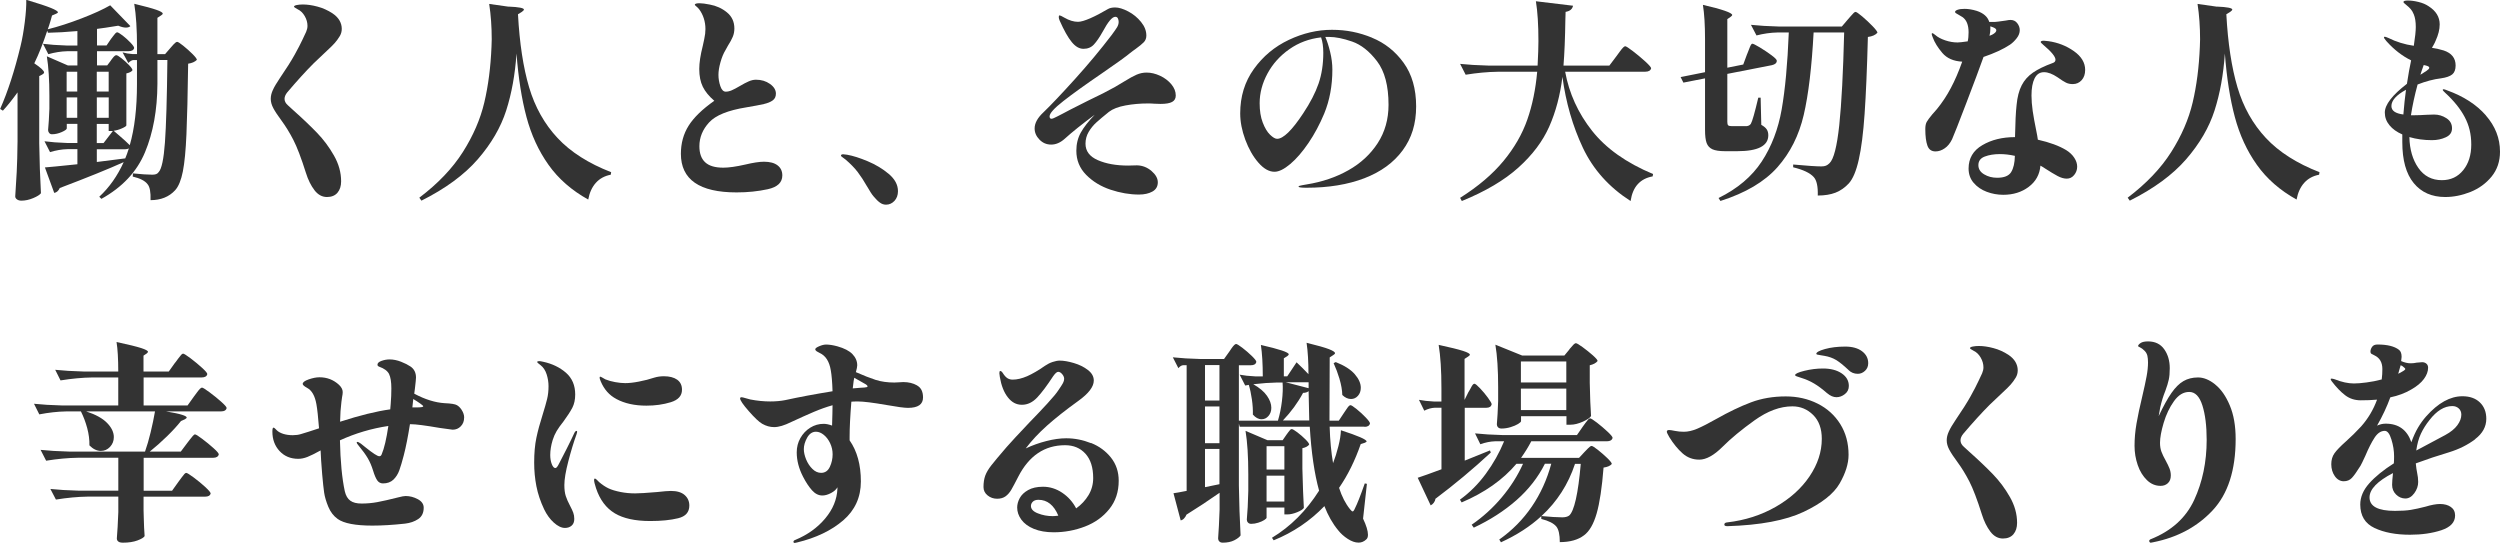 <?xml version="1.0" encoding="UTF-8"?>
<svg id="_レイヤー_2" data-name="レイヤー 2" xmlns="http://www.w3.org/2000/svg" viewBox="0 0 541.72 117.64">
  <defs>
    <style>
      .cls-1 {
        fill: #333;
      }
    </style>
  </defs>
  <g id="MVテキスト">
    <g>
      <path class="cls-1" d="M24.01,13.11c.09-.12.22-.29.39-.51.17-.21.31-.38.44-.48.12-.11.25-.16.37-.16.18,0,.57.23,1.15.69s1.12.95,1.61,1.47c.49.52.74.89.74,1.1-.21.31-.66.54-1.33.69v11.27c-.03.15-.35.37-.97.64-.61.28-1.21.44-1.79.51.12.12.57.51,1.36,1.17.78.66,1.49,1.31,2.14,1.96,1.04-3.62,1.56-8.03,1.56-13.25v-5.2h-.78c-.34.03-.71.25-1.1.64l-1.24-2.3c.61.18,1.35.31,2.21.37h.92v-1.47c0-3.86-.2-7.01-.6-9.43,2.3.55,3.9.99,4.81,1.31.9.32,1.36.59,1.36.81,0,.12-.12.26-.37.41l-.78.51v7.87h1.66l1.15-1.33c.12-.15.35-.41.69-.78.34-.37.6-.55.78-.55s.63.28,1.33.85c.71.57,1.37,1.17,2,1.79.63.63.94,1.05.94,1.26-.43.43-1.06.71-1.89.83-.09,6.69-.22,11.78-.37,15.29-.15,3.51-.41,6.2-.78,8.07-.37,1.87-.92,3.22-1.66,4.05-1.32,1.44-3.1,2.16-5.34,2.16.06-1.72-.15-2.87-.64-3.45-.55-.74-1.63-1.29-3.22-1.66l.05-.69c1.78.18,3.17.28,4.19.28.34,0,.61-.04.83-.12.21-.08.4-.22.55-.44.64-.67,1.1-2.81,1.36-6.42.26-3.6.44-9.56.53-17.87h-2.16v5.2c-.03,5.64-.93,10.57-2.69,14.79-1.76,4.22-4.91,7.58-9.45,10.1l-.46-.46c2.18-2.02,3.94-4.52,5.29-7.5-3.25,1.47-7.87,3.34-13.85,5.61-.28.61-.67.97-1.2,1.06l-2.02-5.52c.86-.06,3.2-.29,7.04-.69v-3.27h-2.16c-1.23.03-2.48.25-3.77.64l-1.2-2.35c1.35.18,2.97.31,4.88.37h2.25v-4.14h-2.3v.97c0,.21-.36.48-1.08.8-.72.32-1.43.48-2.14.48-.25,0-.44-.09-.6-.28-.15-.18-.23-.4-.23-.64.12-1.2.21-2.73.28-4.6v-2.81c0-3.4-.18-6.26-.55-8.56l4.55,1.98h2.07v-3.08h-2.25c-1.29.03-2.64.25-4.05.64l-1.15-2.25c1.38.18,3.07.31,5.06.37h2.39v-3.13c-2.39.21-4.52.34-6.39.37l-.14-.46c-.89,2.7-1.82,5.06-2.81,7.08,1.41.95,2.12,1.61,2.12,1.98,0,.15-.14.31-.41.46l-.64.32v14.58c.06,3.8.18,7.41.37,10.81-.25.34-.8.69-1.68,1.06s-1.73.55-2.55.55c-.4,0-.72-.09-.97-.28-.25-.18-.37-.4-.37-.64.12-1.81.23-3.56.32-5.27.09-1.7.15-3.93.18-6.69v-10.58c-1.07,1.5-2.13,2.82-3.17,3.96l-.6-.37c1.66-3.74,3.13-8.28,4.42-13.62.37-1.5.67-3.24.92-5.22.25-1.98.35-3.58.32-4.81,2.58.77,4.36,1.36,5.36,1.77,1,.41,1.5.73,1.5.94,0,.09-.14.2-.41.32l-.87.37c-.06.18-.17.57-.32,1.15-.22.74-.41,1.35-.6,1.84,2.3-.58,4.75-1.37,7.34-2.37,2.59-1,4.65-1.94,6.19-2.83l4.37,4.51c-.21.21-.54.32-.97.32-.46,0-1.01-.14-1.66-.41-2.06.34-3.59.57-4.6.69v3.59h2.07l.97-1.43c.15-.18.31-.38.46-.6.15-.21.31-.41.46-.57.15-.17.29-.25.41-.25.18,0,.58.24,1.2.71.61.48,1.18.99,1.7,1.54.52.55.78.94.78,1.15-.12.46-.52.69-1.2.69h-6.85v3.08h2.21l.83-1.1ZM16.74,19.83v-4.28h-2.3v4.28h2.3ZM14.44,21.11v4.42h2.3v-4.42h-2.3ZM23.55,19.83v-4.28h-2.58v4.28h2.58ZM20.98,25.53h2.58v-4.42h-2.58v4.42ZM24.47,28.38h-.92v-1.52h-2.58v4.14h1.47l2.02-2.62ZM27.14,32.34h-6.16v2.76l6.16-.78c.25-.58.51-1.3.78-2.16-.22.12-.48.18-.78.18Z"/>
      <path class="cls-1" d="M68.13,41.2c-.75-.99-1.37-2.23-1.84-3.74-1.02-3.23-1.93-5.61-2.73-7.16-.8-1.55-1.65-2.93-2.54-4.14-.83-1.12-1.43-2.03-1.8-2.73-.37-.7-.55-1.37-.55-2.01s.15-1.25.46-1.92c.3-.67.79-1.5,1.46-2.49,1.44-2.11,2.52-3.82,3.26-5.15.73-1.32,1.3-2.42,1.7-3.28.4-.86.66-1.42.79-1.68.19-.45.29-.88.29-1.29,0-.73-.2-1.44-.6-2.13-.4-.69-.9-1.17-1.51-1.46-.54-.29-.81-.48-.81-.57,0-.16.2-.28.6-.36.4-.08.84-.12,1.32-.12.96,0,2.01.15,3.16.46,1.15.3,2.23.79,3.26,1.46.67.45,1.17.96,1.51,1.53.33.57.5,1.18.5,1.82,0,.57-.14,1.1-.43,1.58-.35.58-.72,1.08-1.1,1.51-.38.43-.96,1-1.72,1.7-1.44,1.34-2.38,2.24-2.83,2.68-1.69,1.69-3.61,3.8-5.75,6.32-.38.48-.57.94-.57,1.39,0,.51.24.97.72,1.39l1.05.96c2.11,1.88,3.86,3.55,5.27,5.01,1.4,1.45,2.63,3.09,3.66,4.91,1.04,1.82,1.56,3.69,1.56,5.6,0,1.02-.26,1.84-.79,2.47-.53.62-1.29.93-2.28.93-1.05,0-1.96-.5-2.71-1.48Z"/>
      <path class="cls-1" d="M110.22,1.43c2.21.09,3.31.31,3.31.64,0,.12-.15.29-.46.51l-.83.51c.34,6.26,1.14,11.53,2.41,15.82,1.27,4.29,3.33,7.96,6.16,10.99,2.84,3.04,6.71,5.5,11.62,7.41l-.09.55c-1.32.25-2.39.83-3.22,1.75s-1.38,2.13-1.66,3.63c-3.59-1.99-6.46-4.5-8.6-7.52-2.15-3.02-3.74-6.48-4.78-10.37-1.04-3.89-1.76-8.48-2.16-13.75-.31,4.54-1.05,8.65-2.23,12.33-1.18,3.68-3.24,7.21-6.16,10.58-2.93,3.37-7,6.36-12.21,8.97l-.46-.64c4.05-3.07,7.19-6.36,9.43-9.89,2.24-3.53,3.79-7.11,4.65-10.74.86-3.63,1.38-7.66,1.56-12.07l.05-1.61c0-2.7-.18-5.26-.55-7.68l4.23.6Z"/>
      <path class="cls-1" d="M147.54,33.34c0-2.3.56-4.33,1.68-6.11,1.12-1.77,2.97-3.57,5.56-5.39-1.15-.99-1.98-2-2.49-3.04-.51-1.04-.77-2.32-.77-3.86,0-1.31.25-2.99.77-5.03.03-.16.14-.64.31-1.44.18-.8.26-1.52.26-2.16,0-.83-.12-1.61-.36-2.35-.24-.73-.57-1.37-.98-1.92-.16-.22-.36-.43-.6-.62-.24-.19-.36-.32-.36-.38,0-.22.33-.34,1.01-.34.54,0,1.29.1,2.25.29,1.4.26,2.64.82,3.71,1.7,1.07.88,1.6,2.04,1.6,3.47,0,.67-.12,1.29-.36,1.84-.24.56-.58,1.19-1.03,1.89l-.53.96c-.45.73-.81,1.62-1.1,2.66-.29,1.04-.43,1.94-.43,2.71,0,.83.14,1.65.41,2.44.27.8.66,1.2,1.17,1.2.41,0,.85-.1,1.29-.29.45-.19,1.05-.51,1.82-.96.7-.42,1.32-.74,1.87-.98.54-.24,1.07-.36,1.58-.36,1.15,0,2.16.3,3.02.91.86.61,1.29,1.31,1.29,2.11,0,.64-.23,1.13-.69,1.46-.46.34-1.1.6-1.92.79-.81.19-2.08.43-3.81.72-3.96.64-6.64,1.72-8.05,3.26-1.41,1.53-2.11,3.26-2.11,5.17,0,1.53.41,2.69,1.25,3.47.83.78,2.14,1.17,3.93,1.17,1.18,0,2.76-.22,4.74-.67,1.72-.41,3.08-.62,4.07-.62,1.28,0,2.26.26,2.95.79.69.53,1.03,1.25,1.03,2.18,0,1.53-1.05,2.53-3.16,2.99-2.11.46-4.36.69-6.75.69-8.05,0-12.07-2.79-12.07-8.38Z"/>
      <path class="cls-1" d="M187.87,40.38c-.67-1.18-1.34-2.21-2.01-3.09-.67-.88-1.55-1.78-2.63-2.71-.22-.19-.45-.36-.67-.5-.22-.14-.33-.26-.33-.36,0-.19.16-.29.48-.29.13,0,.41.03.86.1,1.25.22,2.73.69,4.45,1.41,1.72.72,3.25,1.64,4.57,2.75,1.32,1.12,1.99,2.36,1.99,3.74,0,.86-.26,1.56-.77,2.11-.51.54-1.12.81-1.82.81-.48,0-.93-.15-1.34-.46-.42-.3-.86-.74-1.34-1.32-.32-.35-.8-1.09-1.44-2.2Z"/>
      <path class="cls-1" d="M240.63,41.1c-2.09-.7-3.85-1.77-5.27-3.21-1.42-1.44-2.13-3.18-2.13-5.22,0-1.47.32-2.78.96-3.93.64-1.15,1.64-2.44,3.02-3.88-2.71,2.01-4.89,3.75-6.51,5.22-.93.83-1.9,1.25-2.92,1.25s-1.84-.36-2.54-1.08c-.7-.72-1.05-1.52-1.05-2.42,0-1.15.64-2.31,1.92-3.5,1.66-1.6,3.94-4.01,6.85-7.23,2.91-3.23,5.54-6.39,7.9-9.48.57-.77.97-1.34,1.2-1.72.22-.38.34-.77.34-1.15,0-.29-.06-.54-.17-.77-.11-.22-.3-.34-.55-.34-.35,0-.75.27-1.2.81-.45.54-.96,1.34-1.53,2.4-.7,1.25-1.34,2.18-1.92,2.8-.57.62-1.33.93-2.25.93s-1.75-.49-2.56-1.48c-.81-.99-1.68-2.54-2.61-4.65-.13-.29-.19-.54-.19-.77s.06-.34.19-.34.46.16,1.01.48c1.05.61,2.04.91,2.97.91.61,0,1.49-.26,2.66-.77,1.17-.51,2.42-1.17,3.76-1.96.41-.26.96-.38,1.63-.38.8,0,1.74.29,2.83.86,1.09.57,2.01,1.33,2.78,2.28.77.94,1.15,1.92,1.15,2.95,0,.57-.18,1.05-.55,1.44-.37.38-.95.86-1.75,1.44-.13.1-.33.24-.6.43-.27.19-.5.37-.69.53-.83.7-2.87,2.17-6.13,4.41-3.51,2.4-6.27,4.38-8.26,5.94-2,1.56-2.99,2.67-2.99,3.31,0,.35.14.53.43.53.19,0,.62-.18,1.29-.53.67-.35,1.07-.56,1.2-.62l1.53-.81,3.88-1.96c2.43-1.15,4.37-2.14,5.84-2.97l2.01-1.2c1.08-.67,1.97-1.16,2.66-1.46.69-.3,1.41-.46,2.18-.46.96,0,1.93.23,2.92.69.99.46,1.8,1.08,2.44,1.84.64.77.96,1.58.96,2.44,0,.64-.26,1.1-.79,1.39s-1.37.43-2.52.43l-1.44-.05c-.26-.03-.67-.05-1.25-.05-1.69,0-3.32.14-4.89.43-1.56.29-2.76.75-3.59,1.39-1.15.93-2.05,1.68-2.71,2.28-.66.59-1.21,1.28-1.68,2.06-.46.78-.69,1.64-.69,2.56,0,1.6.89,2.79,2.68,3.57,1.79.78,3.98,1.17,6.56,1.17l1.92-.05c1.18.03,2.23.44,3.14,1.22.91.78,1.37,1.6,1.37,2.47s-.39,1.56-1.17,1.99c-.78.43-1.75.65-2.9.65-2.01,0-4.06-.35-6.16-1.05Z"/>
      <path class="cls-1" d="M297.28,8.17c2.78,1.13,5.07,2.95,6.87,5.44,1.8,2.49,2.71,5.64,2.71,9.44s-.97,6.88-2.92,9.53c-1.95,2.65-4.71,4.66-8.29,6.04-3.58,1.37-7.76,2.06-12.55,2.06-1.15,0-1.72-.08-1.72-.24,0-.13.27-.23.81-.31.54-.08.86-.14.96-.17,3.35-.54,6.36-1.56,9.03-3.07,2.67-1.5,4.78-3.46,6.35-5.87,1.56-2.41,2.35-5.18,2.35-8.31,0-4.12-.83-7.26-2.49-9.44-1.66-2.17-3.46-3.59-5.39-4.26-1.93-.67-3.6-1.01-5.01-1.01h-.81c.38.86.73,1.95,1.05,3.26.32,1.31.48,2.59.48,3.83,0,3.48-.59,6.66-1.77,9.53-.96,2.3-2.09,4.42-3.4,6.35-1.31,1.93-2.63,3.46-3.95,4.57-1.33,1.12-2.47,1.68-3.42,1.68-1.18,0-2.35-.66-3.5-1.99-1.15-1.32-2.09-2.98-2.83-4.96-.73-1.98-1.1-3.88-1.1-5.7,0-3.67.99-6.88,2.97-9.63,1.98-2.75,4.5-4.85,7.57-6.3,3.07-1.45,6.18-2.18,9.34-2.18s5.89.57,8.67,1.7ZM286.26,8.1c-2.56.29-4.85,1.14-6.87,2.56-2.03,1.42-3.61,3.18-4.74,5.27-1.13,2.09-1.7,4.24-1.7,6.44,0,1.63.22,3.03.67,4.19.45,1.17.97,2.04,1.58,2.63.61.59,1.12.89,1.53.89,1.34,0,3.23-1.84,5.65-5.51,1.53-2.3,2.64-4.45,3.33-6.44.69-2,1.03-4.22,1.03-6.68,0-1.34-.16-2.46-.48-3.35Z"/>
      <path class="cls-1" d="M350.29,12.14c.18-.25.42-.57.71-.97.29-.4.53-.69.71-.87.18-.18.34-.28.46-.28.18,0,.74.36,1.68,1.08.94.72,1.82,1.46,2.67,2.23.84.77,1.26,1.26,1.26,1.47-.12.49-.55.74-1.29.74h-17.34c.86,4.69,2.8,8.96,5.82,12.79,3.02,3.83,7.43,6.96,13.23,9.38l-.09.51c-1.35.25-2.42.8-3.22,1.68-.8.87-1.32,2.09-1.56,3.66-4.66-2.98-8.1-6.82-10.33-11.52-2.22-4.71-3.7-9.84-4.44-15.39-.49,3.99-1.44,7.57-2.85,10.76-1.41,3.19-3.64,6.16-6.69,8.9-3.05,2.75-7.14,5.16-12.26,7.25l-.37-.69c3.93-2.48,7.06-5.15,9.41-8,2.35-2.85,4.06-5.83,5.15-8.95,1.09-3.11,1.8-6.57,2.14-10.37h-8.6c-2.18.03-4.48.25-6.9.64l-1.2-2.35c1.69.18,3.73.31,6.12.37h10.67c.12-2.27.18-4.03.18-5.29,0-3.53-.18-6.41-.55-8.65l8.05.97c-.15.74-.69,1.18-1.61,1.33l-.05,1.61c-.06,4.11-.2,7.45-.41,10.03h9.94l1.56-2.07Z"/>
      <path class="cls-1" d="M378.58,11.73c.12-.28.26-.62.41-1.04.15-.41.28-.72.39-.92.11-.2.22-.3.34-.3.18,0,.72.27,1.61.8.89.54,1.73,1.1,2.51,1.68.78.58,1.17.98,1.17,1.2,0,.49-.35.81-1.06.97l-9.66,1.89v10.4c0,.37.06.61.18.74.12.12.37.18.74.18h3.31c.4-.06.69-.23.87-.51.31-.52.84-2.41,1.61-5.66h.51l.14,5.89c.55.31.94.63,1.17.97.23.34.35.77.35,1.29,0,2.3-2.24,3.45-6.72,3.45h-2.67c-1.2,0-2.1-.14-2.71-.41-.61-.28-1.04-.74-1.27-1.38s-.34-1.58-.34-2.81v-11.18l-4.69.92-.6-1.2,5.29-1.06v-7.18c0-3-.15-5.47-.46-7.41,4.23.98,6.35,1.72,6.35,2.21,0,.09-.11.21-.32.37l-.74.51v10.53l3.45-.69.83-2.25ZM385.12,7.04c-1.47.03-2.98.25-4.51.64l-1.2-2.3c1.69.18,3.73.31,6.12.37h13.57l1.33-1.56c.15-.18.36-.42.62-.71.26-.29.47-.51.62-.67.15-.15.29-.23.41-.23.18,0,.67.33,1.45.99.78.66,1.52,1.36,2.23,2.09.71.74,1.06,1.21,1.06,1.43-.43.49-1.12.8-2.07.92-.18,6.9-.42,12.45-.71,16.65-.29,4.2-.71,7.52-1.27,9.96-.55,2.44-1.27,4.15-2.16,5.13-.86.92-1.82,1.59-2.88,2-1.06.41-2.34.62-3.84.62.06-1.96-.23-3.3-.87-4-.8-.89-2.28-1.59-4.46-2.12v-.6c3.04.28,5.08.41,6.12.41.4,0,.73-.05.99-.16.26-.11.51-.28.76-.53.92-.86,1.62-3.61,2.12-8.26.49-4.65.84-11.34,1.06-20.08h-6.62c-.4,7.48-1.11,13.44-2.14,17.87-1.03,4.43-2.93,8.21-5.7,11.34-2.78,3.13-6.89,5.57-12.35,7.31l-.41-.64c4.11-2.02,7.23-4.66,9.36-7.91,2.13-3.25,3.57-7.02,4.32-11.29.75-4.28,1.27-9.84,1.54-16.67h-2.48Z"/>
      <path class="cls-1" d="M429.8,12.36c-.83,2.33-2.08,5.67-3.74,10.01-1.66,4.34-2.68,6.95-3.07,7.81-.42.86-.95,1.52-1.6,1.96-.65.45-1.32.67-1.99.67-.86,0-1.45-.41-1.75-1.25-.3-.83-.46-2.03-.46-3.59,0-.67.1-1.19.31-1.56.21-.37.61-.92,1.22-1.65.1-.13.23-.28.41-.46s.38-.41.6-.69c1.12-1.37,2.12-2.88,2.99-4.53.88-1.64,1.7-3.55,2.47-5.72-1.88-.1-3.32-.73-4.31-1.89-.99-1.17-1.68-2.28-2.06-3.33-.16-.38-.24-.64-.24-.77s.05-.19.14-.19.32.14.67.43c.51.45,1.21.82,2.11,1.13.89.3,1.79.46,2.68.46.35,0,1.09-.08,2.2-.24.13-.54.19-1.2.19-1.96,0-1.6-.45-2.7-1.34-3.31-.35-.22-.65-.4-.89-.53-.24-.13-.42-.23-.53-.31-.11-.08-.17-.17-.17-.26,0-.19.19-.35.57-.48.38-.13.88-.19,1.48-.19.8,0,1.68.14,2.63.43,1.47.48,2.38,1.28,2.73,2.4h1.25c.19,0,.96-.1,2.3-.29.48-.1.83-.14,1.05-.14.61,0,1.08.22,1.44.67.38.48.57.99.57,1.53,0,.61-.22,1.2-.67,1.77-.45.58-.93,1.04-1.44,1.39-1.44.96-3.37,1.85-5.8,2.68ZM440.87,16.98c-.45.91-.67,2.15-.67,3.71,0,1.02.09,2.14.26,3.35.18,1.21.44,2.67.79,4.36.06.35.13.68.19.98.06.3.11.6.14.89,2.55.57,4.6,1.33,6.13,2.25.77.48,1.36,1.04,1.77,1.68.42.64.62,1.28.62,1.92,0,.67-.22,1.27-.65,1.8s-.97.79-1.6.79-1.27-.19-1.99-.57c-.72-.38-1.62-.93-2.71-1.63-.22-.16-.56-.37-1.01-.62-.16,1.92-1.01,3.45-2.54,4.6-1.53,1.15-3.37,1.72-5.51,1.72-1.25,0-2.44-.22-3.59-.65-1.15-.43-2.09-1.08-2.83-1.94-.74-.86-1.1-1.9-1.1-3.11,0-2.2.99-3.89,2.97-5.05,1.98-1.17,4.34-1.75,7.09-1.75.06-3.13.17-5.44.34-6.95.16-1.72.53-3.15,1.1-4.26.57-1.12,1.4-2.04,2.47-2.78,1.07-.73,2.48-1.42,4.24-2.06.42-.13.62-.37.62-.72,0-.67-.88-1.74-2.63-3.21-.38-.32-.57-.53-.57-.62,0-.19.22-.29.67-.29.16,0,.49.03,1.01.1,2.04.29,3.88,1.01,5.51,2.16,1.63,1.15,2.44,2.51,2.44,4.07,0,.93-.26,1.67-.77,2.23-.51.56-1.15.84-1.92.84-.54,0-1.03-.1-1.46-.31-.43-.21-1.05-.6-1.84-1.17-1.09-.73-2.06-1.1-2.92-1.1-.93,0-1.61.46-2.06,1.37ZM435.79,37.29c.51-.81.78-1.99.81-3.52-1.12-.25-2.2-.38-3.26-.38-1.25,0-2.33.18-3.26.53-.93.35-1.39.97-1.39,1.87,0,.83.41,1.49,1.25,1.99.83.5,1.77.74,2.83.74,1.5,0,2.51-.41,3.02-1.22ZM431.29,6.13c0,.57-.06,1.12-.19,1.63.1-.03.29-.11.57-.24.61-.32.91-.64.91-.96,0-.26-.26-.48-.77-.67l-.53-.19v.43Z"/>
      <path class="cls-1" d="M480.4,1.43c2.21.09,3.31.31,3.31.64,0,.12-.15.29-.46.51l-.83.51c.34,6.26,1.14,11.53,2.41,15.82,1.27,4.29,3.33,7.96,6.16,10.99,2.84,3.04,6.71,5.5,11.62,7.41l-.09.55c-1.32.25-2.39.83-3.22,1.75s-1.38,2.13-1.66,3.63c-3.59-1.99-6.46-4.5-8.6-7.52-2.15-3.02-3.74-6.48-4.78-10.37-1.04-3.89-1.76-8.48-2.16-13.75-.31,4.54-1.05,8.65-2.23,12.33-1.18,3.68-3.24,7.21-6.16,10.58-2.93,3.37-7,6.36-12.21,8.97l-.46-.64c4.05-3.07,7.19-6.36,9.43-9.89,2.24-3.53,3.79-7.11,4.65-10.74.86-3.63,1.38-7.66,1.56-12.07l.05-1.61c0-2.7-.18-5.26-.55-7.68l4.23.6Z"/>
      <path class="cls-1" d="M538.65,25.01c2.04,2.33,3.07,4.95,3.07,7.86,0,2.11-.61,3.9-1.82,5.39-1.21,1.48-2.74,2.59-4.57,3.33-1.84.73-3.66,1.1-5.48,1.1-2.91,0-5.18-1.01-6.83-3.02-1.65-2.01-2.47-4.97-2.47-8.86v-1.68c-1.18-.51-2.11-1.17-2.78-1.99-.67-.81-1.01-1.73-1.01-2.75,0-1.69,1.6-3.77,4.79-6.23.32-2.08.62-3.77.91-5.08-1.95-.96-3.74-2.35-5.36-4.17-.35-.41-.53-.69-.53-.81,0-.1.06-.14.19-.14.1,0,.34.08.72.24,1.72.86,3.58,1.44,5.56,1.72.29-1.85.43-3.21.43-4.07,0-1.12-.14-2.03-.43-2.73-.19-.48-.42-.87-.69-1.17-.27-.3-.55-.57-.84-.79-.29-.22-.5-.4-.62-.53l-.1-.19c0-.22.32-.33.96-.33.67,0,1.44.1,2.3.31.86.21,1.6.52,2.2.93,1.6,1.02,2.4,2.33,2.4,3.93,0,1.09-.29,2.25-.86,3.5-.13.32-.26.61-.41.86-.14.26-.28.5-.41.72.77.1,1.61.29,2.54.57,1.72.57,2.59,1.66,2.59,3.26,0,.89-.25,1.54-.74,1.94-.5.4-1.3.68-2.42.84-1.6.19-3.29.64-5.08,1.34-.64,2.36-1.12,4.58-1.44,6.66h.81c.67,0,1.55-.03,2.63-.1l1.58-.05c.96,0,1.84.26,2.66.79s1.22,1.25,1.22,2.18-.46,1.55-1.36,1.96c-.91.42-1.91.62-2.99.62-1.72,0-3.35-.22-4.89-.67.06,2.68.71,4.91,1.94,6.68,1.23,1.77,2.93,2.66,5.1,2.66,1.92,0,3.46-.72,4.62-2.16,1.17-1.44,1.75-3.29,1.75-5.56s-.47-4.15-1.41-5.94c-.94-1.79-2.37-3.56-4.29-5.32-.06-.06-.16-.16-.29-.29-.13-.13-.19-.22-.19-.29,0-.1.06-.14.19-.14s.38.08.77.24c3.54,1.28,6.34,3.08,8.38,5.41ZM520.78,24.82c.16-1.98.35-3.77.57-5.37-2.11,1.15-3.16,2.33-3.16,3.54,0,.99.86,1.6,2.59,1.82ZM526.12,14.35c-.18-.08-.49-.17-.93-.26-.35.96-.59,1.66-.72,2.11.48-.29.92-.57,1.32-.84.4-.27.6-.49.6-.65s-.09-.28-.26-.36Z"/>
      <path class="cls-1" d="M37.99,78.55c.15-.21.37-.51.64-.87.28-.37.49-.64.64-.8.15-.17.29-.25.41-.25.18,0,.71.33,1.59.99.87.66,1.7,1.34,2.48,2.05.78.71,1.17,1.17,1.17,1.38-.09.49-.51.74-1.24.74h-12.56v6.07h9.52l1.38-1.93c.12-.15.32-.42.6-.81.28-.38.51-.67.69-.85.18-.18.34-.28.46-.28.18,0,.72.33,1.61.99.89.66,1.73,1.34,2.53,2.05.8.71,1.2,1.17,1.2,1.38-.09.49-.52.74-1.29.74h-11.82c1.66.28,2.81.52,3.47.74.66.21.99.41.99.6,0,.09-.14.21-.41.37l-.83.37c-.77.98-1.77,2.08-3.01,3.29-1.24,1.21-2.49,2.32-3.75,3.33h6.72l1.38-1.84c.18-.25.38-.51.6-.78.21-.28.42-.53.62-.76.2-.23.36-.34.48-.34.18,0,.71.32,1.56.97.86.64,1.67,1.31,2.44,2,.77.69,1.15,1.14,1.15,1.36-.12.49-.54.74-1.24.74h-15.04v7.13h6.16l1.38-1.93c.15-.21.37-.51.64-.87.28-.37.49-.64.64-.81.15-.17.29-.25.41-.25.18,0,.72.33,1.61.99.89.66,1.73,1.35,2.51,2.07.78.72,1.17,1.19,1.17,1.4-.12.46-.52.69-1.2.69h-13.34v2.94l.05,1.79c.03,1.35.09,2.62.18,3.82-.18.31-.71.62-1.56.94-.86.32-1.9.48-3.13.48-.46,0-.8-.08-1.01-.25-.22-.17-.32-.39-.32-.67.12-1.41.23-3.31.32-5.7v-3.36h-6.62c-2.18.03-4.48.25-6.9.64l-1.2-2.3c1.69.18,3.73.31,6.12.37h8.6v-7.13h-8.74c-2.18.03-4.48.25-6.9.64l-1.2-2.35c1.69.18,3.73.31,6.12.37h16.51c.43-1.2.83-2.59,1.22-4.19.38-1.59.7-3.1.94-4.51h-14.9c2.05.67,3.56,1.51,4.53,2.51.97,1,1.45,2.02,1.45,3.06,0,.83-.28,1.53-.83,2.12-.55.58-1.21.87-1.98.87-.86,0-1.69-.4-2.48-1.2.03-1.2-.13-2.44-.48-3.75-.35-1.3-.81-2.51-1.36-3.61h-3.22c-1.84.03-3.77.25-5.8.64l-1.15-2.3c1.69.18,3.73.31,6.12.37h12.14v-6.07h-5.61c-2.18.03-4.48.25-6.9.64l-1.15-2.3c1.69.18,3.73.31,6.12.37h7.54c0-2.7-.12-4.83-.37-6.39,2.58.55,4.35.99,5.34,1.31.98.32,1.47.59,1.47.81,0,.09-.09.21-.28.37l-.69.46v3.45h5.47l1.38-1.93Z"/>
      <path class="cls-1" d="M100.57,90.48c0,.77-.24,1.4-.72,1.89-.48.5-1.07.74-1.77.74-.06,0-.99-.13-2.78-.38-3.13-.54-5.22-.81-6.28-.81h-.19c-.42,2.65-.86,4.9-1.34,6.75-.35,1.34-.67,2.42-.96,3.23-.29.81-.72,1.49-1.29,2.04-.57.54-1.33.81-2.25.81-.51,0-.92-.21-1.22-.62-.3-.41-.62-1.13-.93-2.16-.32-1.02-.7-1.92-1.15-2.68-.45-.77-1.13-1.71-2.06-2.83-.22-.26-.34-.45-.34-.57,0-.1.05-.14.14-.14.16,0,.41.13.77.38l.96.77c1.63,1.31,2.63,1.96,3.02,1.96.26,0,.43-.14.53-.43.54-1.25,1.02-3.29,1.44-6.13-3.64.54-7.14,1.58-10.49,3.11.1,4.57.45,8.24,1.05,11.02.22.96.62,1.65,1.2,2.06.57.42,1.39.62,2.44.62,1.15,0,2.29-.1,3.42-.31,1.13-.21,2.64-.55,4.53-1.03.73-.19,1.26-.29,1.58-.29.93,0,1.81.23,2.66.69.85.46,1.27,1.08,1.27,1.84,0,1.12-.4,1.94-1.2,2.47-.8.53-1.74.85-2.83.98-2.65.29-5.01.43-7.09.43-3.67,0-6.18-.48-7.52-1.44-.89-.64-1.57-1.52-2.04-2.66-.46-1.13-.76-2.14-.89-3.02-.13-.88-.27-2.21-.43-4-.19-2.27-.3-3.99-.34-5.17-1.21.67-2.16,1.14-2.85,1.41-.69.27-1.35.41-1.99.41-1.66,0-3.01-.56-4.05-1.68-1.04-1.12-1.56-2.52-1.56-4.22,0-.58.08-.86.24-.86.1,0,.22.08.38.24.16.16.27.27.34.34.32.32.78.57,1.39.77.61.19,1.29.29,2.06.29.67,0,1.26-.08,1.77-.24.89-.26,2.2-.67,3.93-1.25-.19-2.43-.38-4.17-.57-5.22-.32-1.82-.99-3-2.01-3.54-.64-.35-.96-.64-.96-.86,0-.35.43-.68,1.29-.98.86-.3,1.64-.46,2.35-.46,1.63,0,3.03.54,4.22,1.63.54.51.81,1.04.81,1.58,0,.29-.05.65-.14,1.1l-.14,1.01c-.16,1.25-.26,2.68-.29,4.31,4.25-1.37,7.87-2.27,10.87-2.68l.1-1.2c.1-1.15.14-2.27.14-3.35,0-1.4-.17-2.44-.5-3.11-.34-.67-1.05-1.2-2.13-1.58-.26-.1-.38-.24-.38-.43,0-.35.29-.63.89-.84.59-.21,1.17-.31,1.75-.31.8,0,1.62.17,2.47.5s1.52.68,2.04,1.03c.8.54,1.2,1.34,1.2,2.4,0,.29-.08,1.1-.24,2.44l-.14,1.05c2.33,1.25,4.52,1.93,6.56,2.06,1.44.06,2.33.21,2.68.43.35.19.67.5.96.91.41.61.62,1.2.62,1.77ZM91.71,88.04c0-.1-.22-.29-.65-.6-.43-.3-.93-.63-1.51-.98l-.19,1.77v.05h1.01c.89,0,1.34-.08,1.34-.24Z"/>
      <path class="cls-1" d="M120.02,113.26c-.86-.78-1.56-1.75-2.11-2.9-.8-1.69-1.36-3.36-1.68-5.01-.32-1.64-.48-3.34-.48-5.1,0-2.08.16-3.87.48-5.39.32-1.52.77-3.17,1.34-4.96.45-1.44.77-2.58.98-3.43.21-.85.31-1.78.31-2.8,0-.86-.14-1.72-.41-2.56-.27-.85-.71-1.51-1.32-1.99-.1-.1-.24-.21-.43-.34-.19-.13-.29-.24-.29-.34,0-.13.14-.19.43-.19.19,0,.48.05.86.14,1.95.42,3.59,1.21,4.93,2.37,1.34,1.17,2.01,2.74,2.01,4.72,0,1.12-.21,2.08-.62,2.87-.42.8-1.05,1.79-1.92,2.97-.64.8-1.13,1.49-1.48,2.08-.35.59-.64,1.24-.86,1.94-.35,1.15-.53,2.24-.53,3.26,0,.73.11,1.39.33,1.96.22.57.48.86.77.86.13,0,.26-.08.38-.24.13-.16.27-.4.43-.72.45-.83,1.01-1.93,1.7-3.31.69-1.37,1.19-2.41,1.51-3.11.19-.45.38-.67.57-.67.1,0,.14.06.14.19,0,.1-.05.29-.14.57-.61,1.69-1.2,3.63-1.77,5.82s-.86,3.9-.86,5.15c0,.96.1,1.76.31,2.4.21.64.52,1.34.93,2.11.32.61.55,1.1.69,1.49.14.38.22.83.22,1.34,0,.64-.19,1.13-.57,1.46-.38.33-.86.5-1.44.5-.77,0-1.58-.39-2.44-1.17ZM133.21,111.22c-1.87-1.12-3.22-2.92-4.05-5.41-.29-.86-.43-1.47-.43-1.82,0-.19.06-.29.19-.29.1,0,.24.1.43.29s.35.35.48.48c.67.57,1.34,1.02,2.01,1.34.67.32,1.56.59,2.68.81.96.19,2,.29,3.11.29.93,0,2.51-.1,4.74-.29,1.44-.16,2.44-.24,3.02-.24,1.31,0,2.3.3,2.97.89.67.59,1.01,1.35,1.01,2.28,0,1.44-.81,2.36-2.44,2.75-1.63.4-3.64.6-6.04.6-3.26,0-5.82-.56-7.69-1.68ZM133.57,86.46c-1.53-.8-2.67-2.08-3.4-3.83-.16-.38-.24-.64-.24-.77,0-.16.05-.24.14-.24.06,0,.22.07.48.22.26.14.46.26.62.36.64.26,1.35.46,2.13.6.78.14,1.51.22,2.18.22.83,0,1.83-.11,2.99-.34,1.17-.22,2.28-.51,3.33-.86.64-.19,1.32-.29,2.06-.29,1.21,0,2.17.25,2.87.74.7.5,1.05,1.22,1.05,2.18,0,1.31-.81,2.21-2.44,2.71-1.63.5-3.39.74-5.27.74-2.56,0-4.73-.48-6.51-1.44Z"/>
      <path class="cls-1" d="M198.74,83.54c.85.48,1.27,1.34,1.27,2.59,0,1.5-1.09,2.25-3.26,2.25-.8,0-2.35-.21-4.65-.62-2.94-.51-5.01-.77-6.23-.77-.61,0-1.07.02-1.39.05-.26,3.19-.38,5.72-.38,7.57v.81c1.63,2.33,2.44,5.3,2.44,8.91,0,3.42-1.28,6.23-3.83,8.43-2.56,2.2-5.89,3.8-10.01,4.79-.22.06-.38.1-.48.1s-.17-.02-.22-.07-.07-.1-.07-.17c0-.19.14-.34.43-.43,2.62-1.09,4.77-2.63,6.44-4.62,1.68-2,2.56-4.14,2.66-6.44v-.33c-.26.48-.72.89-1.39,1.25-.67.35-1.29.53-1.87.53-.83,0-1.58-.38-2.25-1.13-.67-.75-1.31-1.72-1.92-2.9-.93-1.79-1.39-3.56-1.39-5.32,0-1.12.26-2.15.79-3.09s1.24-1.69,2.13-2.25c.89-.56,1.87-.84,2.92-.84.54,0,1.15.13,1.82.38.06-1.98.1-3.45.1-4.41-1.34.38-2.69.86-4.05,1.44-1.36.58-2.99,1.31-4.91,2.2-1.47.73-2.7,1.1-3.69,1.1-.89,0-1.76-.24-2.59-.72-.67-.38-1.64-1.29-2.9-2.73-1.26-1.44-1.89-2.36-1.89-2.78,0-.16.11-.24.34-.24.13,0,.38.06.74.17.37.11.74.22,1.13.31,1.5.29,2.94.43,4.31.43,1.21,0,2.3-.1,3.26-.29,2.91-.64,6.32-1.28,10.25-1.92-.06-1.98-.19-3.5-.38-4.55-.32-1.92-1.12-3.16-2.4-3.74-.22-.1-.44-.22-.65-.36-.21-.14-.31-.29-.31-.46,0-.19.29-.41.86-.65.57-.24,1.07-.36,1.48-.36.7,0,1.52.13,2.44.38,1.5.42,2.59.98,3.28,1.7.69.72,1.03,1.53,1.03,2.42,0,.29-.1.78-.29,1.48,1.66.73,3.09,1.29,4.29,1.68,1.2.38,2.55.57,4.05.57.38,0,.73-.02,1.03-.05.3-.03.6-.05.89-.05,1.15,0,2.15.24,2.99.72ZM179.82,101.16c.4-.86.6-1.77.6-2.73,0-.83-.18-1.62-.53-2.37-.35-.75-.81-1.36-1.37-1.82-.56-.46-1.13-.69-1.7-.69-.8,0-1.44.43-1.92,1.29-.48.86-.72,1.69-.72,2.49,0,.67.17,1.41.5,2.23.34.81.79,1.5,1.37,2.06.57.56,1.2.84,1.87.84.86,0,1.49-.43,1.89-1.29ZM187.32,83.97c.45-.03.67-.11.67-.24,0-.19-.26-.41-.77-.67l-2.11-1.2-.14.72-.19,1.58,1.72-.14c.1,0,.37-.02.81-.05Z"/>
      <path class="cls-1" d="M236.42,95.99c1.76.7,3.19,1.76,4.31,3.16,1.12,1.41,1.68,3.08,1.68,5.03,0,2.4-.68,4.44-2.04,6.13-1.36,1.69-3.11,2.95-5.27,3.78s-4.42,1.25-6.78,1.25c-1.66,0-3.09-.25-4.29-.74s-2.1-1.16-2.71-1.99c-.61-.83-.91-1.71-.91-2.63,0-.67.18-1.35.55-2.04.37-.69.97-1.27,1.82-1.75.85-.48,1.92-.72,3.23-.72,1.47,0,2.85.43,4.14,1.29s2.31,2,3.04,3.4c1.12-.8,2.01-1.76,2.68-2.87.67-1.12,1.01-2.35,1.01-3.69,0-2.3-.56-4.06-1.68-5.29-1.12-1.23-2.59-1.84-4.41-1.84-4.44,0-7.82,2.28-10.16,6.85-.67,1.31-1.17,2.25-1.51,2.83-.34.57-.74,1.04-1.22,1.39-.48.35-1.09.53-1.82.53-.8,0-1.49-.24-2.08-.72s-.89-1.08-.89-1.82c0-.96.13-1.78.38-2.47.26-.69.69-1.43,1.32-2.23.62-.8,1.73-2.12,3.33-3.98.86-.99,2.51-2.76,4.93-5.32,1.34-1.37,2.63-2.73,3.86-4.07,1.23-1.34,2.04-2.32,2.42-2.92.48-.7.81-1.21.98-1.53.17-.32.26-.62.26-.91,0-.35-.14-.69-.43-1.03-.29-.34-.57-.5-.86-.5s-.65.32-1.1.96c-1.31,2.01-2.46,3.54-3.45,4.6-.99,1.05-2.09,1.58-3.31,1.58s-2.2-.53-3.04-1.6c-.85-1.07-1.43-2.55-1.75-4.43-.06-.38-.1-.65-.1-.81,0-.32.06-.48.19-.48.19,0,.38.16.58.48.32.51.65.87.98,1.08.33.21.71.31,1.13.31.96,0,2-.25,3.14-.74,1.13-.5,2.43-1.25,3.9-2.28.51-.35,1.05-.62,1.63-.81s1.09-.29,1.53-.29c.86,0,1.88.18,3.07.53,1.18.35,2.2.85,3.04,1.51.85.65,1.27,1.41,1.27,2.28,0,1.34-1.12,2.81-3.35,4.41-2.75,1.98-5.01,3.77-6.8,5.37-1.79,1.6-3.32,3.24-4.6,4.93,1.44-.67,2.93-1.21,4.48-1.6,1.55-.4,2.98-.6,4.29-.6,1.82,0,3.61.35,5.37,1.05ZM229.33,111.75c-.96-2.3-2.4-3.45-4.31-3.45-.54,0-.95.14-1.22.41-.27.27-.41.58-.41.93,0,.67.5,1.21,1.51,1.6,1.01.4,2.07.6,3.19.6.25,0,.67-.03,1.25-.1Z"/>
      <path class="cls-1" d="M295.66,92.45h-7.54c.09,3.01.34,5.64.74,7.91.43-1.1.81-2.32,1.15-3.66.34-1.33.52-2.49.55-3.47,3.71,1.2,5.57,2.01,5.57,2.44,0,.06-.14.15-.41.28l-.87.28c-1.23,3.56-2.79,6.72-4.69,9.48.61,1.9,1.41,3.45,2.39,4.65.25.31.43.46.55.46.15,0,.32-.23.51-.69.46-.89,1.17-2.68,2.12-5.38l.46.09-.83,7.54c.71,1.5,1.06,2.67,1.06,3.5,0,.46-.12.8-.37,1.01-.49.46-1.04.69-1.66.69-.74,0-1.52-.27-2.35-.81-.83-.54-1.52-1.16-2.07-1.86-1.2-1.44-2.19-3.19-2.99-5.24-3.1,3.22-6.76,5.69-10.99,7.41l-.37-.55c4.05-2.45,7.45-5.86,10.21-10.21-1.01-3.65-1.69-8.26-2.02-13.85h-15.18l-.18-.69v13.43c.06,3.8.18,7.41.37,10.81-.25.37-.71.72-1.38,1.06-.67.34-1.5.51-2.48.51-.34,0-.59-.09-.76-.28-.17-.18-.25-.4-.25-.64.12-1.53.23-3.62.32-6.26v-3.63c-2.42,1.69-4.81,3.27-7.18,4.74-.12.31-.29.58-.51.81-.21.23-.46.38-.74.44l-1.56-5.89c.49-.06,1.44-.23,2.85-.51v-27.23h-.78c-.34.03-.68.25-1.01.64l-1.2-2.35c1.69.18,3.73.31,6.12.37h4.97l1.15-1.61c.09-.15.25-.39.48-.71.23-.32.42-.56.58-.71s.29-.23.41-.23c.18,0,.64.28,1.36.83.72.55,1.4,1.14,2.05,1.77.64.63.97,1.05.97,1.27-.09.49-.49.74-1.2.74h-2.58v12.01h8.46c.4-1.32.69-2.74.87-4.25.18-1.52.23-2.86.14-4.02h-1.2c-1.53.03-3.25.15-5.15.37,1.35.77,2.34,1.6,2.97,2.51.63.9.94,1.77.94,2.6,0,.71-.21,1.3-.62,1.77-.41.48-.91.71-1.49.71-.68,0-1.3-.34-1.89-1.01.03-1.01-.04-2.11-.21-3.29-.17-1.18-.39-2.23-.67-3.15l-.78.14-1.2-2.35c.92.18,2.05.31,3.4.37h1.61c0-2.7-.14-4.97-.41-6.81,4.02.92,6.03,1.59,6.03,2.02,0,.12-.11.26-.32.41l-.74.46v3.91h.74l2.02-3.04c.95.89,1.81,1.75,2.58,2.58,0-2.7-.14-4.97-.41-6.81,2.36.58,3.98,1.04,4.85,1.38.87.34,1.31.63,1.31.87,0,.12-.12.26-.37.41l-.78.51-.05,13.71h2.02l1.1-1.66c.15-.21.33-.48.53-.78.2-.31.37-.54.51-.69.14-.15.27-.23.39-.23.18,0,.63.28,1.33.85.71.57,1.36,1.17,1.98,1.82.61.64.92,1.07.92,1.29-.12.49-.52.74-1.2.74ZM261.11,86.79h3.13v-7.68h-3.13v7.68ZM261.11,96.03h3.13v-7.96h-3.13v7.96ZM261.11,105.56l3.13-.64v-7.64h-3.13v8.28ZM278.31,111.49v-1.52h-3.86v2.21c0,.12-.17.29-.51.51-.34.21-.77.41-1.29.57-.52.17-1.03.25-1.52.25-.31,0-.54-.09-.71-.28s-.25-.4-.25-.64c.15-1.56.26-3.63.32-6.21v-3.59c0-3.86-.2-7.01-.6-9.43l4.74,2.02h3.31l.83-1.2c.09-.12.22-.3.39-.53.17-.23.31-.4.41-.51s.22-.16.34-.16c.18,0,.59.24,1.22.71.63.48,1.21.98,1.75,1.52.54.54.8.91.8,1.13-.28.37-.77.63-1.47.78v4.42c.09,3.68.2,6.52.32,8.51-.18.31-.67.62-1.45.94-.78.32-1.5.48-2.14.48h-.64ZM278.31,96.68h-3.86v5.06h3.86v-5.06ZM274.45,103.07v5.61h3.86v-5.61h-3.86ZM283.7,91.11l-.14-6.35c-.31.25-.71.37-1.2.37-1.13,2.12-2.59,4.11-4.37,5.98h5.7ZM283.56,84.12v-1.29h-4.97l4.97,1.29ZM290.27,82.14c-.37-1.23-.8-2.38-1.29-3.45l.46-.23c1.87.74,3.24,1.61,4.12,2.62.87,1.01,1.31,1.99,1.31,2.94,0,.71-.21,1.29-.62,1.75s-.91.69-1.5.69c-.67,0-1.3-.29-1.89-.87-.03-1.07-.23-2.22-.6-3.45Z"/>
      <path class="cls-1" d="M318.24,84.9c.12-.18.27-.44.44-.78s.31-.58.44-.74c.12-.15.25-.23.37-.23.18,0,.58.32,1.2.97.61.64,1.19,1.33,1.73,2.07.54.74.81,1.21.81,1.43-.12.49-.51.74-1.15.74h-4.69v11.45l5.47-2.21.18.46c-3.83,3.56-7.84,6.9-12.01,10.03-.03.31-.15.59-.35.85-.2.26-.42.45-.67.57l-2.81-5.98c1.04-.34,2.76-.95,5.15-1.84v-13.34h-1.43c-.77.03-1.53.25-2.3.64l-1.15-2.35c.92.18,2.02.31,3.31.37h1.56v-2.85c0-3.86-.2-7.01-.6-9.43,2.54.55,4.31.99,5.29,1.31.98.32,1.47.59,1.47.81,0,.12-.12.26-.37.41l-.78.51v8.88l.87-1.75ZM342.94,92.49c.15-.21.35-.49.6-.83.25-.34.44-.59.6-.76.15-.17.29-.25.41-.25.18,0,.68.31,1.5.94.81.63,1.58,1.28,2.3,1.96.72.67,1.08,1.12,1.08,1.33-.12.49-.54.74-1.24.74h-16.38c-.64,1.23-1.38,2.42-2.21,3.59h12.56l1.2-1.29c.15-.15.4-.41.74-.76.34-.35.6-.53.78-.53s.64.28,1.36.85c.72.57,1.4,1.17,2.05,1.79.64.63.97,1.05.97,1.27-.34.4-.94.66-1.79.78-.34,4.35-.84,7.67-1.5,9.96-.66,2.28-1.57,3.86-2.74,4.72-1.29.98-3.04,1.47-5.24,1.47,0-1.63-.25-2.74-.74-3.36-.58-.71-1.67-1.26-3.27-1.66v-.6c-2.39,2.21-5.31,4.09-8.74,5.66l-.37-.6c2.82-1.99,5.18-4.38,7.06-7.15,1.89-2.77,3.29-5.86,4.21-9.27h-1.38c-1.47,2.94-3.53,5.57-6.16,7.89-2.64,2.32-5.72,4.3-9.25,5.96l-.46-.64c2.42-1.66,4.59-3.63,6.51-5.91,1.92-2.28,3.46-4.72,4.62-7.29h-1.43c-2.94,3.47-6.9,6.26-11.87,8.37l-.37-.6c2.12-1.53,3.99-3.4,5.61-5.61,1.62-2.21,2.94-4.55,3.96-7.04h-1.93c-1.04.03-2.12.25-3.22.64l-1.15-2.35c1.69.18,3.73.31,6.12.37h15.96l1.24-1.79ZM340.05,75.7c.15-.15.38-.41.69-.78.31-.37.55-.55.74-.55s.67.28,1.45.85c.78.57,1.52,1.16,2.21,1.77.69.61,1.04,1.03,1.04,1.24-.34.43-.91.74-1.7.92v3.77c.06,3.04.15,5.44.28,7.22-.18.37-.77.77-1.75,1.22-.98.44-1.89.67-2.71.67h-.87v-1.84h-9.84v1.06c0,.15-.22.36-.64.62-.43.26-.97.49-1.63.69-.66.2-1.31.3-1.96.3-.34,0-.59-.09-.76-.28-.17-.18-.25-.4-.25-.64.12-1.32.21-3.01.28-5.06v-2.99c0-3.77-.2-6.84-.6-9.2l5.8,2.35h9.15l1.1-1.33ZM339.4,82.88v-4.55h-9.84v4.55h9.84ZM329.56,84.21v4.65h9.84v-4.65h-9.84ZM341.29,100.5c-1.47,4.45-3.9,8.22-7.27,11.32,1.9.18,3.4.28,4.51.28.61,0,1.1-.12,1.47-.37.55-.46,1.04-1.64,1.47-3.54.43-1.9.78-4.46,1.06-7.68h-1.24Z"/>
      <path class="cls-1" d="M373.64,113.67c0-.29.22-.45.67-.48,3.83-.45,7.31-1.56,10.44-3.35,3.13-1.79,5.58-3.99,7.35-6.61,1.77-2.62,2.66-5.33,2.66-8.14,0-2.2-.62-3.93-1.87-5.17s-2.75-1.87-4.5-1.87c-2.65,0-5.38,1.01-8.19,3.02-2.81,2.01-5.13,3.93-6.95,5.75s-3.53,2.78-5.03,2.78c-1.41,0-2.62-.46-3.64-1.37-1.02-.91-1.98-2.08-2.87-3.52-.35-.61-.53-.99-.53-1.15,0-.26.16-.38.48-.38.22,0,.65.06,1.27.19.62.13,1.27.19,1.94.19.89,0,1.87-.22,2.92-.67,1.05-.45,2.43-1.15,4.12-2.11,2.71-1.53,5.21-2.73,7.5-3.59,2.28-.86,4.8-1.29,7.54-1.29,2.52,0,4.82.52,6.9,1.56,2.08,1.04,3.71,2.52,4.91,4.43,1.2,1.92,1.8,4.14,1.8,6.66,0,1.92-.65,3.99-1.94,6.23-1.29,2.24-3.89,4.28-7.78,6.13-3.9,1.85-9.41,2.89-16.53,3.11-.45,0-.67-.11-.67-.34ZM395.92,85.21c-1.02-.89-1.96-1.6-2.83-2.11-.86-.51-1.82-.93-2.87-1.25-.42-.13-.73-.23-.93-.31-.21-.08-.31-.17-.31-.26,0-.29.67-.6,2.01-.93,1.34-.33,2.68-.5,4.02-.5,1.66,0,3.01.35,4.05,1.05,1.04.7,1.56,1.61,1.56,2.73,0,.74-.29,1.33-.86,1.77-.57.45-1.18.67-1.82.67-.67,0-1.34-.29-2.01-.86ZM400.56,80.18c-1.09-1.02-1.99-1.75-2.71-2.18-.72-.43-1.56-.73-2.51-.89-.29-.06-.57-.11-.84-.14-.27-.03-.5-.07-.67-.12-.18-.05-.26-.1-.26-.17,0-.35.63-.7,1.89-1.05,1.26-.35,2.72-.53,4.38-.53,1.53,0,2.75.34,3.64,1.01.89.67,1.34,1.53,1.34,2.59,0,.67-.23,1.22-.69,1.65-.46.43-.98.65-1.56.65-.8,0-1.47-.27-2.01-.81Z"/>
      <path class="cls-1" d="M431.29,115.2c-.75-.99-1.37-2.23-1.84-3.74-1.02-3.23-1.93-5.61-2.73-7.16-.8-1.55-1.65-2.93-2.54-4.14-.83-1.12-1.43-2.03-1.8-2.73-.37-.7-.55-1.37-.55-2.01s.15-1.25.46-1.92c.3-.67.79-1.5,1.46-2.49,1.44-2.11,2.52-3.82,3.26-5.15.73-1.32,1.3-2.42,1.7-3.28.4-.86.66-1.42.79-1.68.19-.45.29-.88.29-1.29,0-.73-.2-1.44-.6-2.13-.4-.69-.9-1.17-1.51-1.46-.54-.29-.81-.48-.81-.57,0-.16.2-.28.6-.36.4-.08.84-.12,1.32-.12.96,0,2.01.15,3.16.46,1.15.3,2.23.79,3.26,1.46.67.45,1.17.96,1.51,1.53.33.57.5,1.18.5,1.82,0,.57-.14,1.1-.43,1.58-.35.58-.72,1.08-1.1,1.51-.38.43-.96,1-1.72,1.7-1.44,1.34-2.38,2.24-2.83,2.68-1.69,1.69-3.61,3.8-5.75,6.32-.38.48-.57.94-.57,1.39,0,.51.24.97.72,1.39l1.05.96c2.11,1.88,3.86,3.55,5.27,5.01,1.4,1.45,2.63,3.09,3.66,4.91,1.04,1.82,1.56,3.69,1.56,5.6,0,1.02-.26,1.84-.79,2.47-.53.62-1.29.93-2.28.93-1.05,0-1.96-.5-2.71-1.48Z"/>
      <path class="cls-1" d="M480.01,83.32c1.26,1.01,2.31,2.51,3.16,4.53.85,2.01,1.27,4.44,1.27,7.28,0,6.74-1.66,11.89-4.98,15.45-3.32,3.56-7.62,5.87-12.89,6.92l-.53.1c-.1,0-.18-.05-.24-.14-.06-.1-.1-.18-.1-.24,0-.13.08-.24.24-.34,4.53-1.79,7.7-4.63,9.51-8.53,1.8-3.9,2.71-8.24,2.71-13.03,0-3.03-.31-5.52-.93-7.47-.62-1.95-1.57-2.92-2.85-2.92s-2.35.67-3.31,2.01c-.96,1.34-1.7,2.91-2.23,4.69-.53,1.79-.79,3.23-.79,4.31,0,.73.1,1.38.31,1.94.21.56.52,1.21.93,1.94.35.64.62,1.2.81,1.68s.29.99.29,1.53c0,.73-.22,1.29-.65,1.68s-.95.57-1.56.57c-1.12,0-2.11-.41-2.97-1.25-.86-.83-1.53-1.92-1.99-3.26-.46-1.34-.69-2.73-.69-4.17,0-1.56.14-3.18.43-4.84.29-1.66.7-3.62,1.25-5.89.41-1.76.73-3.19.93-4.31.21-1.12.31-2.12.31-3.02,0-.57-.05-1.06-.14-1.46-.1-.4-.3-.76-.62-1.08-.35-.35-.67-.59-.96-.72-.29-.13-.43-.22-.43-.29,0-.19.18-.41.53-.65.35-.24.89-.36,1.63-.36,1.53,0,2.7.57,3.5,1.7.8,1.13,1.2,2.5,1.2,4.1,0,1.02-.07,1.86-.22,2.51-.14.66-.39,1.46-.74,2.42-.45,1.09-.81,2.27-1.1,3.54l-.34,1.92c1.02-2.17,1.95-3.85,2.78-5.03.83-1.18,1.69-2.04,2.59-2.56s1.95-.79,3.16-.79,2.45.5,3.71,1.51Z"/>
      <path class="cls-1" d="M536.34,95.18c-1.61,1.21-3.5,2.16-5.68,2.83-2.36.7-4.76,1.5-7.19,2.4.03.42.08.81.14,1.17.06.37.11.63.14.79.16.73.24,1.42.24,2.06,0,.86-.28,1.68-.84,2.44-.56.77-1.21,1.15-1.94,1.15s-1.44-.29-2.01-.86c-.58-.57-.86-1.28-.86-2.11,0-.48.06-1.32.19-2.54-3.39,1.76-5.08,3.51-5.08,5.27,0,1.95,1.84,2.92,5.51,2.92,1.4,0,2.55-.07,3.45-.22s1.95-.38,3.16-.69c1.25-.38,2.3-.58,3.16-.58.96,0,1.74.22,2.35.65.61.43.91,1.05.91,1.84,0,1.47-.99,2.53-2.97,3.19-1.98.65-4.25.98-6.8.98-3.07,0-5.63-.49-7.69-1.46-2.06-.97-3.09-2.67-3.09-5.1,0-1.6.65-3.12,1.94-4.57,1.29-1.45,3.07-2.9,5.34-4.34.03-.32.05-.83.05-1.53,0-1.18-.19-2.4-.58-3.64-.38-1.25-.86-1.87-1.44-1.87-.83,0-1.56.49-2.2,1.46-.64.97-1.31,2.29-2.01,3.95-.54,1.18-.89,1.9-1.05,2.16-.8,1.28-1.42,2.16-1.87,2.63-.45.48-1.04.72-1.77.72s-1.41-.37-1.92-1.1c-.51-.73-.77-1.6-.77-2.59,0-.93.23-1.72.69-2.37.46-.65,1.29-1.51,2.47-2.56,1.15-1.02,2.25-2.11,3.31-3.26,1.5-1.69,2.65-3.62,3.45-5.8-1.18.1-2.36.14-3.54.14-1.28,0-2.4-.36-3.35-1.08-.96-.72-1.95-1.75-2.97-3.09-.13-.19-.19-.34-.19-.43,0-.06.06-.1.19-.1.16,0,.38.05.67.14,1.53.61,2.92.91,4.17.91.73,0,1.65-.07,2.75-.22,1.1-.14,2.2-.36,3.28-.65.1-.77.14-1.52.14-2.25,0-1.44-.57-2.43-1.72-2.97-.35-.16-.58-.28-.69-.36-.11-.08-.17-.23-.17-.46,0-.35.12-.69.36-1.03.24-.34.63-.5,1.17-.5,2.11,0,3.66.38,4.65,1.15.38.29.57.8.57,1.53,0,.16-.03.46-.1.91.73.32,1.42.48,2.06.48.48,0,.91-.05,1.29-.14.57-.06.97-.1,1.2-.1.35,0,.65.1.91.31.25.21.38.5.38.89,0,.8-.3,1.61-.91,2.44-.61.83-1.53,1.6-2.78,2.3-1.31.77-2.81,1.33-4.5,1.68-.73,2.01-1.69,4.06-2.87,6.13.61-.29,1.23-.43,1.87-.43,2.78,0,4.63,1.34,5.56,4.02.45-1.25.93-2.3,1.44-3.16.51-.86,1.1-1.68,1.77-2.44,2.59-2.91,5.2-4.36,7.86-4.36,1.6,0,2.86.45,3.78,1.34.93.89,1.39,2.08,1.39,3.54,0,1.72-.81,3.19-2.42,4.41ZM519.65,81c.29-.13.69-.35,1.2-.67.22-.13.34-.26.34-.38,0-.1-.13-.24-.38-.43-.16-.16-.37-.29-.62-.38l-.53,1.87ZM529.85,94.27c1.18-.64,2.06-1.35,2.63-2.13.57-.78.86-1.54.86-2.28,0-.58-.19-1.03-.57-1.37-.38-.34-.85-.5-1.39-.5-1.72,0-3.37,1.01-4.93,3.02-.77.96-1.39,1.95-1.87,2.97s-.81,2.24-1.01,3.64l.72-.38,5.56-2.97Z"/>
    </g>
  </g>
</svg>